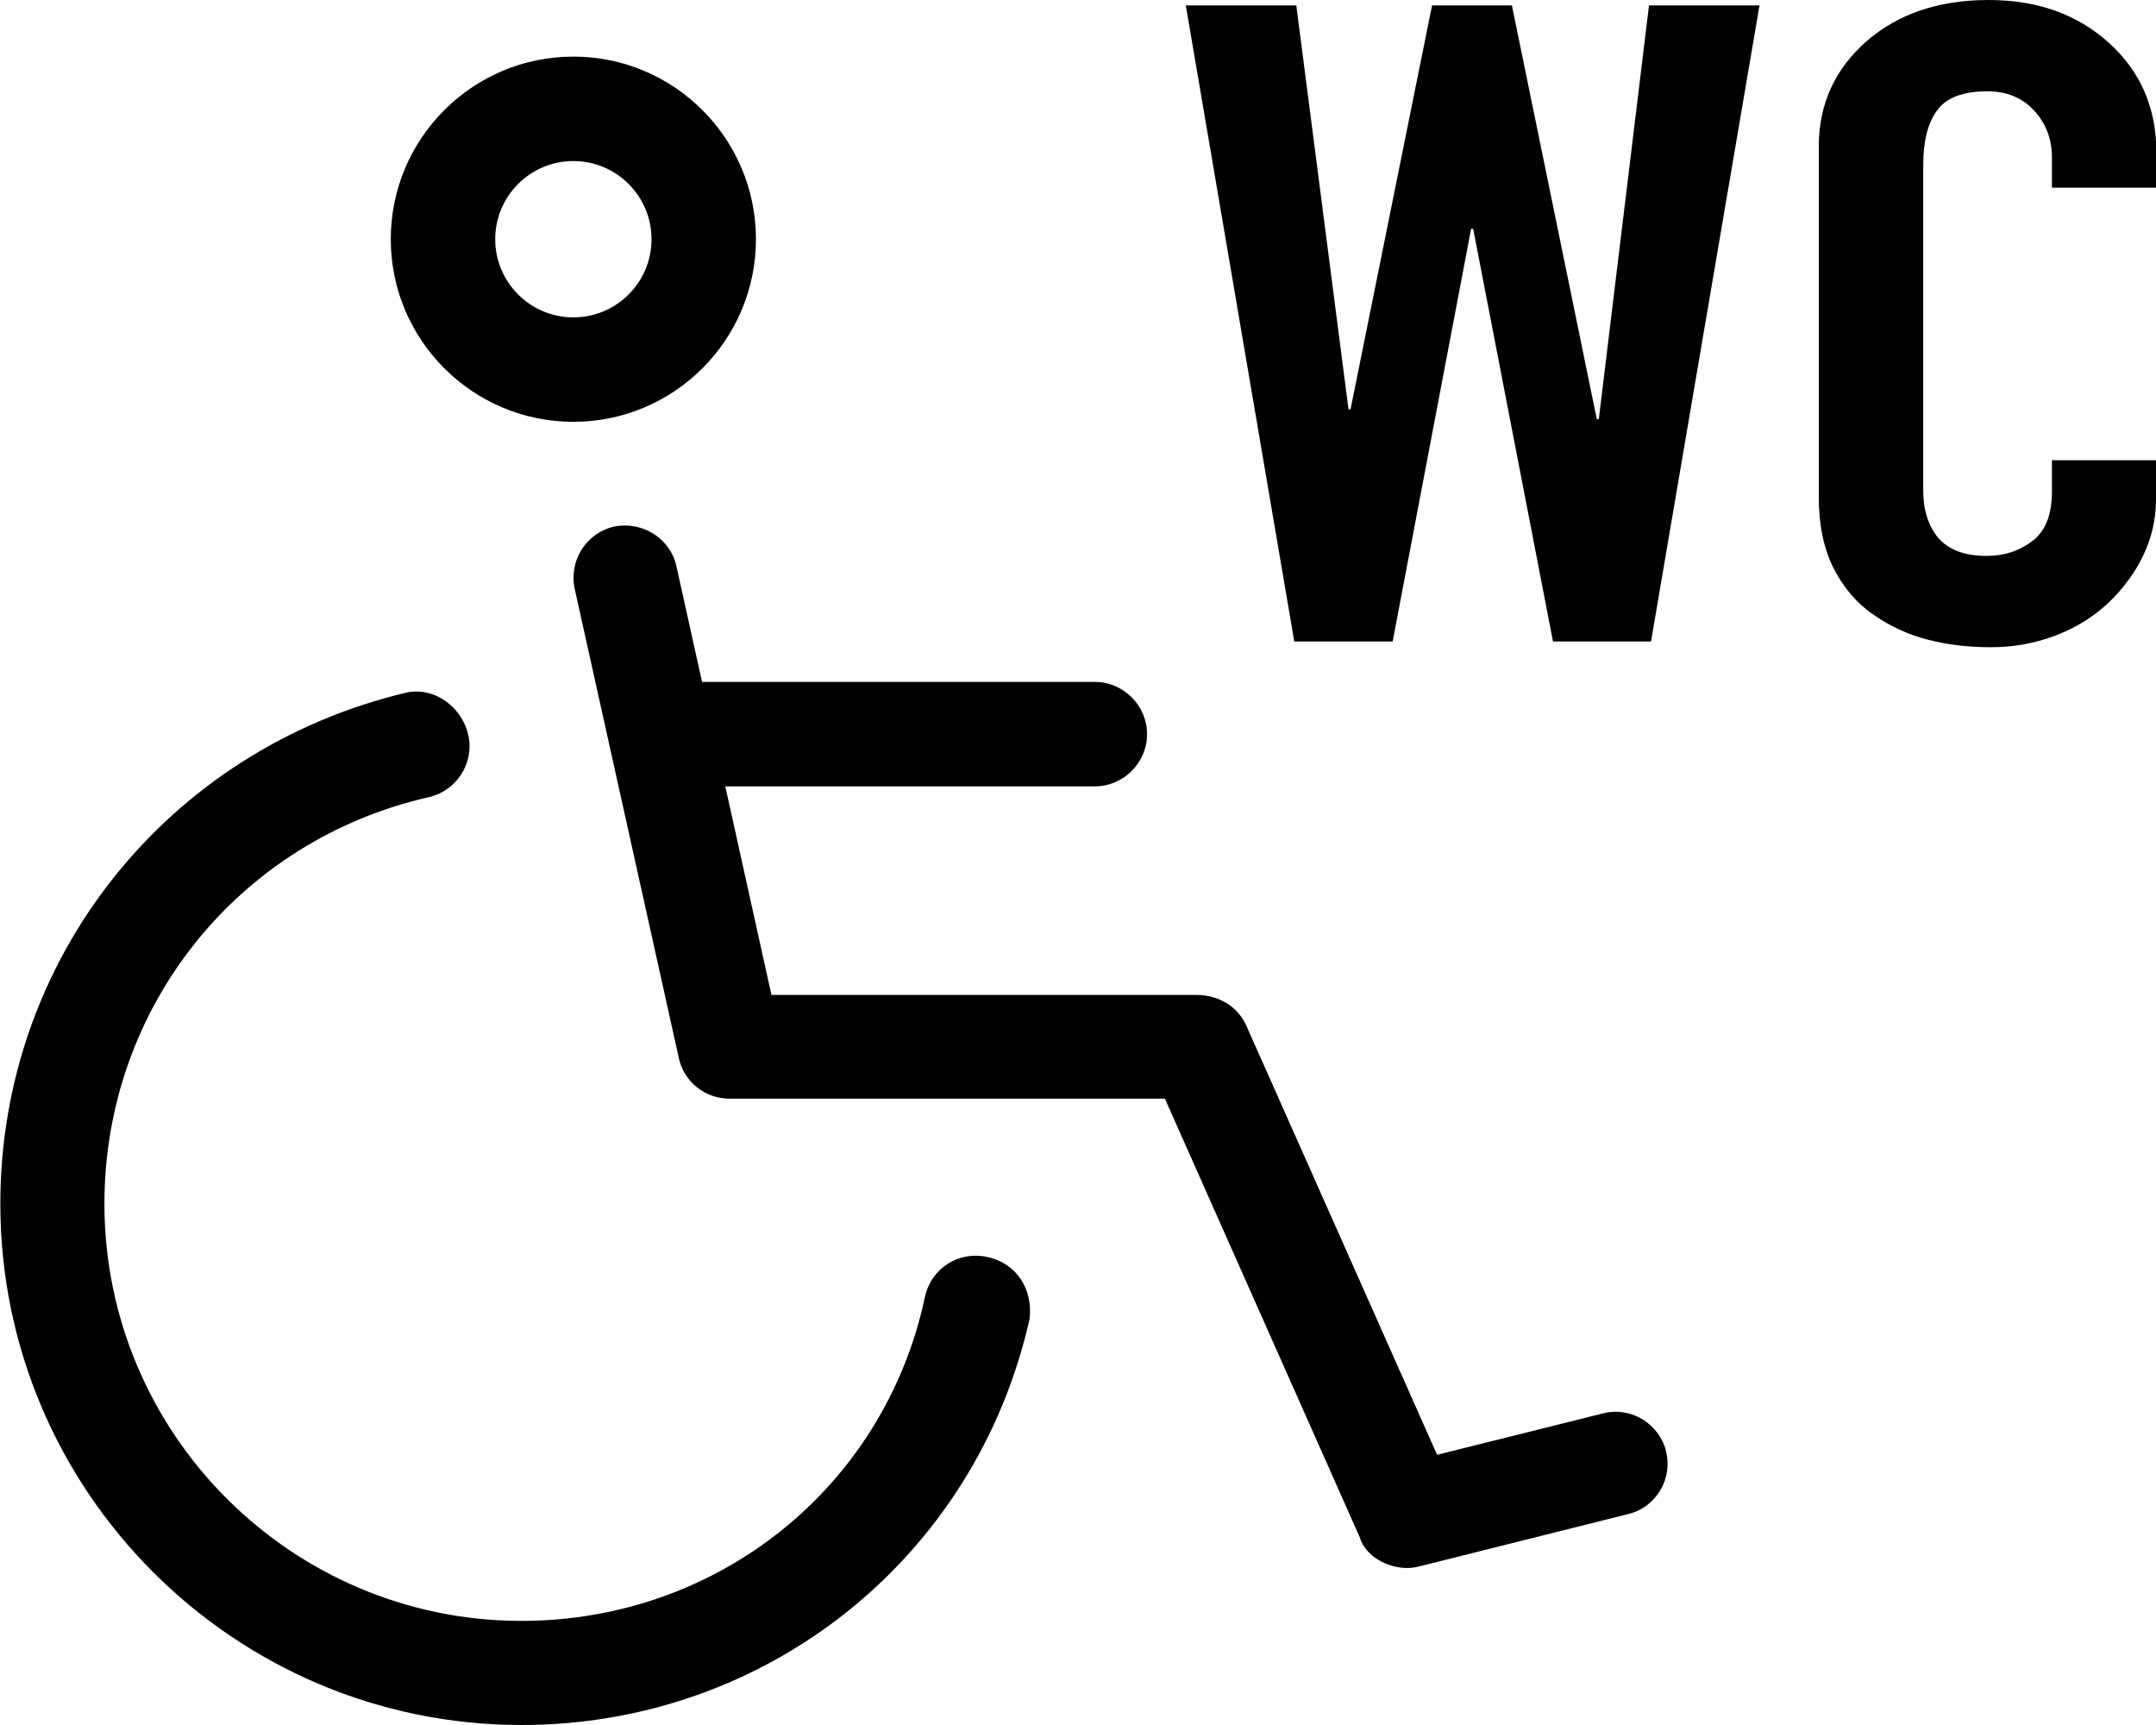 <?xml version="1.0" encoding="UTF-8"?>
<svg xmlns="http://www.w3.org/2000/svg" viewBox="0 0 640 512">
  <path d="M170.2 125.2c29.9 0 54.2-24.3 54.2-54.2s-24.3-54.2-54.2-54.2-54.2 24.3-54.2 54.2 24.3 54.2 54.2 54.2zm0-77.4c12.8 0 23.2 10.4 23.2 23.2s-10.4 23.2-23.2 23.2-23.2-10.4-23.2-23.2 10.4-23.2 23.2-23.2zm324.4 383c-2.1-8.3-10.5-13.4-18.7-11.3l-49.3 12.3-56.6-127.3c-2.5-5.6-8-9.2-15-9.2H229l-13.7-61.9h109.7c8.5 0 15.5-7 15.5-15.5s-7-15.5-15.5-15.5H208.4l-7.6-34.3c-1.8-8.3-10.1-13.5-18.5-11.8c-8.3 1.9-13.5 10.1-11.7 18.5l30.9 139.2c1.5 7.1 7.8 12.1 15.1 12.1h129.2l57.8 130.1c1.7 5.7 8.2 9.2 14.1 9.2c1.2 0 2.5-.2 3.7-.5l61.9-15.5c8.3-2 13.4-10.5 11.2-18.8zm-201.5-57.7c-8.5-1.9-16.6 3.3-18.5 11.7c-12 56.7-61.6 96.3-119.8 96.3c-68.2 0-123.8-55.5-123.8-123.8c0-58.2 39.6-107.8 96.3-120.7c8.3-1.9 13.6-10.2 11.7-18.5c-1.9-8.4-10.3-14.4-18.5-12.5c-70.9 16.9-120.4 79-120.4 151.7c0 85.3 69.4 154.7 154.7 154.7c72.7 0 134.8-49.5 150.8-120.4c1.1-8.3-3.3-16.5-12.5-18.5zm197-182.7H461L437.3 67.9h-.6l-23.3 122.5h-29.2L352 1.6h32.8l15.5 119.9h.6L425.1 1.6h23.7L474 124.4h.6L489.5 1.6h32.8l-32.2 188.8zM640 148.3c0 5.8-1.3 11.4-3.8 16.6c-2.5 5.2-6 9.9-10.4 14.1c-4.5 4.2-9.7 7.4-15.8 9.7s-12.4 3.4-19.1 3.4c-6.5 0-12.6-.7-18.5-2.2s-11.3-4-16.2-7.4c-5-3.4-8.9-8-11.9-13.8c-2.9-5.8-4.4-12.8-4.4-21.1V43.5c0-12.5 4.7-22.9 14.1-31.2c9.4-8.2 21.5-12.3 36.3-12.3c14.4 0 26.3 4.2 35.7 12.7c9.4 8.5 14.1 19.3 14.1 32.4v10.6h-31v-9c0-5.5-1.8-10.1-5.3-13.9c-3.5-3.8-8.2-5.7-13.8-5.7c-7.3 0-12.3 1.9-15 5.7c-2.8 3.8-4.1 9.2-4.1 16.3v96.5c0 5.8 1.5 10.5 4.5 14.1c3.1 3.5 7.8 5.3 14.3 5.3c5.3 0 9.8-1.5 13.7-4.5s5.7-7.9 5.7-14.6v-9.3h31v11.7z"></path>
</svg>
